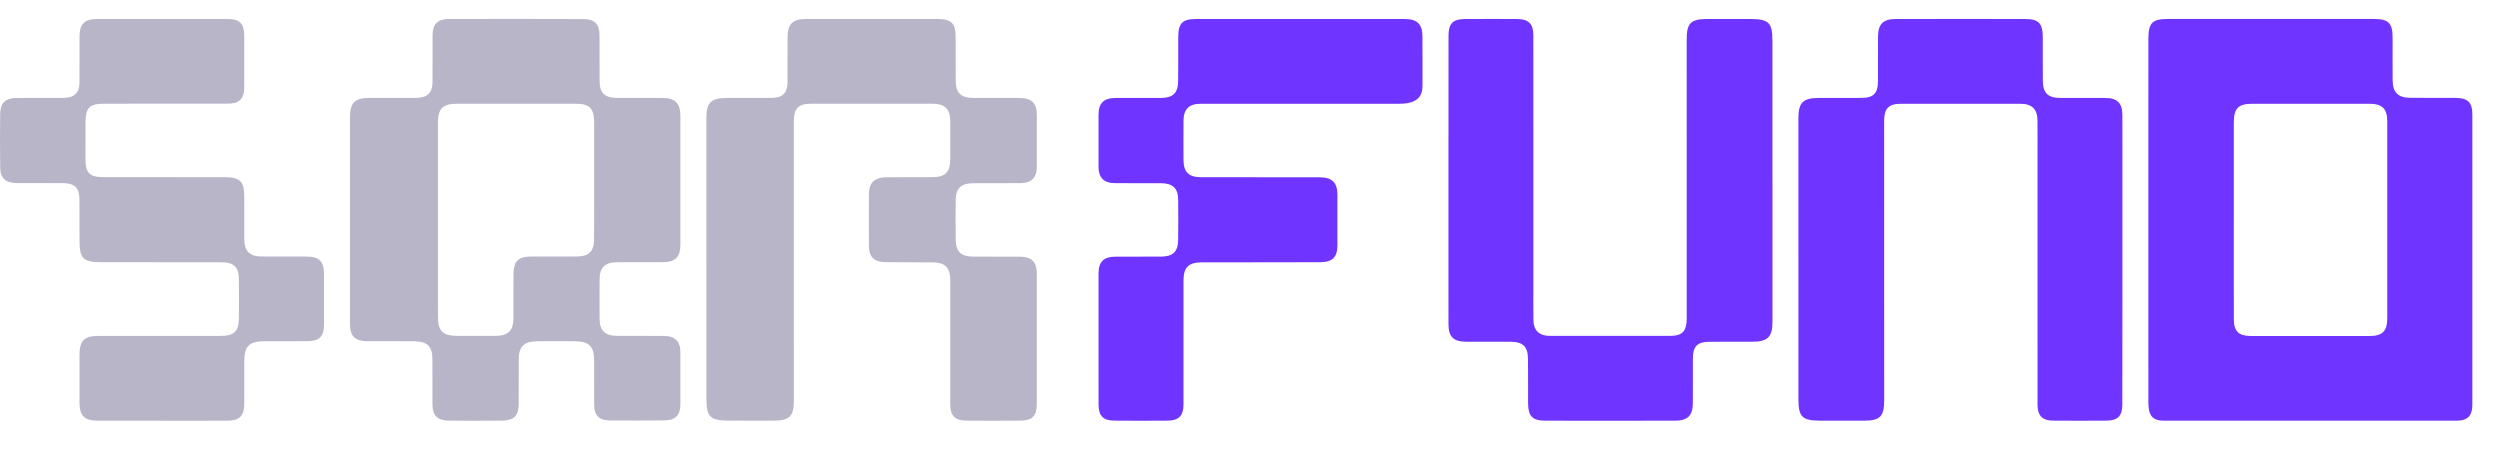 <svg width="132" height="24" viewBox="0 0 132 24" fill="none" xmlns="http://www.w3.org/2000/svg">
<g filter="url(#filter0_ii_14_37)">
<path d="M32.585 13.846C33.388 13.84 34.19 13.849 34.991 13.843C35.666 13.837 35.925 13.575 35.925 12.906C35.926 10.648 35.926 8.388 35.925 6.13C35.925 5.447 35.656 5.176 34.961 5.17C34.158 5.164 33.356 5.173 32.554 5.169C31.933 5.166 31.662 4.902 31.659 4.29C31.652 3.473 31.662 2.658 31.654 1.841C31.65 1.272 31.393 1.009 30.811 1.007C28.433 0.998 26.057 0.998 23.681 1.004C23.109 1.005 22.844 1.278 22.84 1.846C22.833 2.677 22.843 3.506 22.837 4.338C22.833 4.899 22.562 5.163 21.987 5.167C21.155 5.173 20.323 5.166 19.491 5.17C18.738 5.174 18.481 5.431 18.479 6.177C18.478 7.984 18.479 9.791 18.478 11.598C18.478 13.42 18.477 15.241 18.478 17.063C18.479 17.764 18.731 18.013 19.44 18.017C20.257 18.021 21.074 18.01 21.891 18.02C22.567 18.029 22.829 18.299 22.831 18.957C22.834 19.759 22.828 20.56 22.834 21.362C22.838 21.934 23.097 22.201 23.671 22.208C24.621 22.218 25.571 22.217 26.523 22.208C27.13 22.202 27.383 21.945 27.387 21.349C27.393 20.563 27.387 19.775 27.39 18.989C27.393 18.298 27.653 18.03 28.351 18.02C29.034 18.011 29.716 18.011 30.4 18.02C31.093 18.029 31.365 18.3 31.369 18.986C31.375 19.788 31.363 20.59 31.372 21.391C31.378 21.937 31.64 22.195 32.196 22.199C33.16 22.206 34.125 22.206 35.092 22.196C35.658 22.192 35.922 21.919 35.925 21.352C35.929 20.434 35.929 19.516 35.925 18.597C35.922 18.02 35.638 17.739 35.053 17.736C34.223 17.732 33.391 17.739 32.559 17.732C31.944 17.727 31.663 17.45 31.659 16.845C31.653 16.146 31.653 15.446 31.659 14.747C31.663 14.116 31.936 13.85 32.586 13.846H32.585ZM31.367 12.632C31.366 13.275 31.096 13.539 30.448 13.543C29.631 13.549 28.814 13.542 27.998 13.546C27.373 13.55 27.115 13.81 27.112 14.431C27.107 15.217 27.112 16.003 27.109 16.79C27.107 17.471 26.837 17.732 26.132 17.735C25.479 17.736 24.825 17.736 24.171 17.735C23.381 17.732 23.127 17.489 23.125 16.722C23.122 15.017 23.123 13.313 23.123 11.608C23.123 9.904 23.122 8.199 23.123 6.494C23.125 5.723 23.379 5.476 24.164 5.476C26.243 5.476 28.322 5.475 30.399 5.477C31.11 5.477 31.367 5.721 31.369 6.426C31.375 8.494 31.372 10.563 31.367 12.632V12.632Z" fill="#B8B5C9"/>
</g>
<g filter="url(#filter1_ii_14_37)">
<path d="M50.462 10.539C50.452 11.255 50.452 11.969 50.463 12.683C50.473 13.294 50.748 13.546 51.385 13.549C52.207 13.553 53.029 13.546 53.85 13.552C54.471 13.558 54.744 13.828 54.744 14.439C54.746 16.743 54.746 19.047 54.743 21.35C54.743 21.963 54.502 22.205 53.884 22.209C52.928 22.217 51.972 22.217 51.017 22.209C50.434 22.205 50.177 21.949 50.175 21.375C50.172 19.187 50.175 17 50.174 14.813C50.174 14.124 49.907 13.856 49.21 13.852C48.403 13.846 47.596 13.852 46.79 13.843C46.149 13.837 45.883 13.583 45.879 12.974C45.875 12.07 45.873 11.166 45.879 10.261C45.882 9.637 46.166 9.366 46.821 9.36C47.626 9.354 48.433 9.36 49.24 9.354C49.91 9.35 50.173 9.083 50.175 8.415C50.176 7.73 50.179 7.045 50.174 6.36C50.17 5.768 49.877 5.479 49.267 5.478C47.116 5.475 44.966 5.475 42.816 5.478C42.156 5.479 41.915 5.723 41.915 6.388C41.915 11.303 41.916 16.216 41.916 21.129C41.916 21.996 41.697 22.209 40.809 22.211C40.034 22.211 39.257 22.212 38.48 22.209C37.497 22.206 37.299 22.014 37.299 21.066V13.674H37.297C37.297 11.196 37.296 8.717 37.297 6.237C37.297 5.415 37.546 5.173 38.392 5.171C39.169 5.168 39.945 5.174 40.722 5.168C41.334 5.165 41.581 4.915 41.582 4.31C41.585 3.509 41.578 2.707 41.585 1.904C41.591 1.276 41.871 1.004 42.52 1.003C44.85 1 47.179 0.998 49.509 1.003C50.237 1.004 50.455 1.233 50.459 1.957C50.462 2.731 50.454 3.504 50.463 4.276C50.469 4.915 50.741 5.169 51.398 5.17C52.204 5.173 53.011 5.166 53.816 5.171C54.476 5.177 54.744 5.441 54.745 6.074C54.748 6.993 54.749 7.911 54.745 8.83C54.742 9.379 54.454 9.665 53.892 9.669C53.057 9.678 52.221 9.669 51.384 9.673C50.751 9.677 50.47 9.937 50.462 10.539Z" fill="#B8B5C9"/>
</g>
<g filter="url(#filter2_ii_14_37)">
<path d="M17.107 14.454C17.11 15.358 17.11 16.261 17.107 17.165C17.104 17.76 16.859 18.008 16.25 18.015C15.502 18.024 14.754 18.019 14.008 18.018C13.145 18.018 12.898 18.256 12.898 19.097C12.897 19.84 12.899 20.584 12.897 21.327C12.894 21.954 12.653 22.206 12.025 22.21C10.868 22.219 9.709 22.213 8.551 22.213V22.212C7.407 22.212 6.265 22.215 5.121 22.21C4.46 22.207 4.2 21.94 4.197 21.277C4.194 20.431 4.196 19.585 4.197 18.74C4.198 17.989 4.446 17.737 5.187 17.736C7.341 17.736 9.497 17.737 11.65 17.736C12.36 17.736 12.608 17.497 12.614 16.796C12.62 16.126 12.618 15.456 12.614 14.785C12.61 14.089 12.364 13.848 11.65 13.847C9.584 13.842 7.517 13.845 5.451 13.845C4.36 13.845 4.197 13.686 4.197 12.62C4.197 11.92 4.2 11.22 4.196 10.521C4.191 9.923 3.944 9.675 3.337 9.669C2.516 9.663 1.695 9.67 0.874 9.665C0.299 9.662 0.018 9.407 0.011 8.853C-0.002 7.906 -0.004 6.959 0.008 6.01C0.015 5.447 0.281 5.184 0.854 5.174C1.689 5.161 2.524 5.174 3.36 5.167C3.93 5.163 4.193 4.902 4.196 4.339C4.2 3.524 4.193 2.707 4.199 1.89C4.203 1.284 4.474 1.005 5.083 1.004C7.398 0.999 9.714 0.999 12.031 1.004C12.664 1.005 12.894 1.252 12.897 1.89C12.898 2.794 12.898 3.697 12.897 4.601C12.894 5.219 12.643 5.473 12.013 5.473C9.844 5.477 7.674 5.474 5.505 5.476C4.73 5.476 4.518 5.688 4.516 6.461C4.513 7.118 4.512 7.774 4.515 8.429C4.518 9.127 4.739 9.35 5.429 9.352C7.569 9.355 9.71 9.355 11.848 9.356C12.671 9.356 12.895 9.576 12.897 10.384C12.898 11.127 12.894 11.871 12.898 12.614C12.902 13.271 13.175 13.54 13.834 13.543C14.626 13.548 15.418 13.542 16.209 13.546C16.852 13.551 17.104 13.808 17.106 14.454H17.107Z" fill="#B8B5C9"/>
</g>
<g filter="url(#filter3_ii_14_37)">
<path d="M58.003 14.438C58.001 16.743 58.001 19.047 58.004 21.35C58.004 21.962 58.241 22.205 58.847 22.209C59.786 22.217 60.724 22.217 61.662 22.209C62.234 22.205 62.486 21.948 62.488 21.375C62.49 19.187 62.488 17 62.489 14.813C62.489 14.124 62.751 13.857 63.435 13.852C64.227 13.847 68.928 13.852 69.72 13.844C70.348 13.838 70.609 13.584 70.614 12.974C70.618 12.07 70.619 11.167 70.614 10.262C70.611 9.638 70.332 9.367 69.689 9.361C68.898 9.355 64.199 9.361 63.406 9.355C62.748 9.351 62.49 9.084 62.488 8.417C62.487 7.732 62.484 7.046 62.49 6.362C62.493 5.77 62.782 5.481 63.38 5.479C65.491 5.477 71.786 5.477 73.896 5.479C75.141 5.479 75.113 4.773 75.108 4.367C75.108 4.348 75.108 4.329 75.108 4.311C75.105 3.51 75.112 2.708 75.105 1.905C75.099 1.277 74.825 1.006 74.187 1.004C71.9 1 65.429 0.998 63.142 1.003C62.428 1.004 62.214 1.234 62.211 1.958C62.208 2.731 62.215 3.504 62.206 4.277C62.2 4.915 61.933 5.169 61.289 5.17C60.497 5.173 59.705 5.166 58.914 5.172C58.267 5.178 58.004 5.442 58.003 6.074C58 6.993 57.998 7.912 58.003 8.83C58.006 9.378 58.289 9.664 58.84 9.669C59.66 9.678 60.481 9.669 61.302 9.673C61.923 9.678 62.199 9.937 62.208 10.54C62.216 11.255 62.216 11.969 62.206 12.682C62.196 13.294 61.926 13.546 61.3 13.549C60.494 13.554 59.687 13.546 58.881 13.552C58.271 13.558 58.003 13.828 58.003 14.438Z" fill="#6F34FF"/>
</g>
<g filter="url(#filter4_ii_14_37)">
<path d="M93.586 16.977C93.586 17.798 93.342 18.04 92.512 18.043C91.75 18.046 90.99 18.04 90.228 18.046C89.628 18.049 89.386 18.298 89.385 18.904C89.382 19.704 89.389 20.507 89.382 21.31C89.376 21.938 89.102 22.209 88.465 22.211C86.181 22.215 83.897 22.217 81.613 22.212C80.9 22.211 80.686 21.982 80.683 21.257C80.68 20.484 80.687 19.71 80.678 18.938C80.672 18.3 80.406 18.046 79.762 18.045C78.971 18.042 78.181 18.049 77.391 18.043C76.744 18.037 76.482 17.773 76.48 17.141C76.478 16.433 76.477 15.725 76.478 15.018V7.279H76.48C76.48 5.474 76.48 3.668 76.482 1.865C76.482 1.252 76.718 1.01 77.324 1.005C78.262 0.998 79.198 0.998 80.135 1.005C80.706 1.01 80.958 1.266 80.96 1.84C80.962 3.505 80.961 5.17 80.961 6.834V15.639H80.959C80.958 16.044 80.959 16.449 80.963 16.854C80.966 17.445 81.254 17.734 81.851 17.735C83.96 17.738 86.068 17.738 88.176 17.735C88.823 17.734 89.059 17.49 89.059 16.825C89.059 11.911 89.057 6.997 89.057 2.084C89.057 1.217 89.273 1.004 90.142 1.002C90.903 1.002 91.664 1.001 92.426 1.004C93.389 1.007 93.584 1.2 93.584 2.148V9.54H93.586C93.586 12.018 93.587 14.496 93.586 16.977Z" fill="#6F34FF"/>
</g>
<g filter="url(#filter5_ii_14_37)">
<path d="M94.956 6.238C94.956 5.417 95.199 5.174 96.03 5.171C96.791 5.169 97.552 5.174 98.314 5.169C98.913 5.166 99.156 4.917 99.157 4.311C99.16 3.51 99.153 2.708 99.16 1.905C99.166 1.277 99.44 1.006 100.076 1.004C102.36 1 104.644 0.998 106.928 1.003C107.642 1.004 107.856 1.233 107.859 1.958C107.862 2.731 107.854 3.504 107.863 4.276C107.869 4.915 108.136 5.169 108.779 5.17C109.57 5.173 110.361 5.166 111.151 5.171C111.797 5.177 112.059 5.442 112.061 6.074C112.063 6.782 112.065 7.49 112.063 8.197V15.936H112.062C112.062 17.741 112.062 19.547 112.059 21.35C112.059 21.963 111.824 22.205 111.218 22.209C110.279 22.217 109.343 22.217 108.406 22.209C107.835 22.205 107.583 21.949 107.582 21.375C107.579 19.71 107.581 18.044 107.581 16.381V7.576H107.582C107.583 7.171 107.582 6.766 107.579 6.361C107.576 5.77 107.288 5.481 106.691 5.48C104.581 5.477 102.473 5.477 100.366 5.48C99.719 5.481 99.483 5.725 99.483 6.389C99.483 11.304 99.485 16.218 99.485 21.131C99.485 21.997 99.269 22.211 98.399 22.212C97.639 22.212 96.877 22.214 96.115 22.211C95.153 22.208 94.957 22.015 94.957 21.067V13.675H94.956C94.956 11.197 94.954 8.719 94.956 6.238Z" fill="#6F34FF"/>
</g>
<g filter="url(#filter6_ii_14_37)">
<path d="M129.66 5.169C128.854 5.161 128.048 5.173 127.241 5.164C126.614 5.157 126.337 4.872 126.331 4.242C126.325 3.498 126.331 2.752 126.33 2.007C126.33 1.211 126.12 1 125.313 1H114.494C113.637 1 113.434 1.202 113.434 2.058C113.433 5.244 113.434 8.428 113.433 11.614C113.433 14.827 113.432 18.042 113.434 21.257C113.434 21.954 113.66 22.213 114.275 22.213C119.421 22.216 124.567 22.216 129.712 22.213C130.284 22.213 130.54 21.954 130.54 21.382C130.542 16.268 130.542 11.155 130.54 6.041C130.54 5.413 130.301 5.174 129.66 5.169ZM126.046 16.809C126.046 17.484 125.79 17.74 125.115 17.741C123.019 17.744 120.924 17.744 118.829 17.74C118.203 17.739 117.948 17.486 117.947 16.863C117.941 15.111 117.945 13.359 117.945 11.605C117.944 9.897 117.942 8.188 117.945 6.479C117.947 5.713 118.176 5.479 118.933 5.479C120.983 5.476 123.034 5.476 125.086 5.479C125.787 5.479 126.047 5.73 126.047 6.427C126.051 9.888 126.051 13.348 126.047 16.809H126.046Z" fill="#6F34FF"/>
</g>
<defs>
<filter id="filter0_ii_14_37" x="18.477" y="0" width="17.451" height="23.215" filterUnits="userSpaceOnUse" color-interpolation-filters="sRGB">
<feFlood flood-opacity="0" result="BackgroundImageFix"/>
<feBlend mode="normal" in="SourceGraphic" in2="BackgroundImageFix" result="shape"/>
<feColorMatrix in="SourceAlpha" type="matrix" values="0 0 0 0 0 0 0 0 0 0 0 0 0 0 0 0 0 0 127 0" result="hardAlpha"/>
<feOffset dy="1"/>
<feGaussianBlur stdDeviation="0.5"/>
<feComposite in2="hardAlpha" operator="arithmetic" k2="-1" k3="1"/>
<feColorMatrix type="matrix" values="0 0 0 0 1 0 0 0 0 1 0 0 0 0 1 0 0 0 0.48 0"/>
<feBlend mode="normal" in2="shape" result="effect1_innerShadow_14_37"/>
<feColorMatrix in="SourceAlpha" type="matrix" values="0 0 0 0 0 0 0 0 0 0 0 0 0 0 0 0 0 0 127 0" result="hardAlpha"/>
<feOffset dy="-1"/>
<feGaussianBlur stdDeviation="1"/>
<feComposite in2="hardAlpha" operator="arithmetic" k2="-1" k3="1"/>
<feColorMatrix type="matrix" values="0 0 0 0 1 0 0 0 0 1 0 0 0 0 1 0 0 0 0.48 0"/>
<feBlend mode="normal" in2="effect1_innerShadow_14_37" result="effect2_innerShadow_14_37"/>
</filter>
<filter id="filter1_ii_14_37" x="37.297" y="0" width="17.451" height="23.215" filterUnits="userSpaceOnUse" color-interpolation-filters="sRGB">
<feFlood flood-opacity="0" result="BackgroundImageFix"/>
<feBlend mode="normal" in="SourceGraphic" in2="BackgroundImageFix" result="shape"/>
<feColorMatrix in="SourceAlpha" type="matrix" values="0 0 0 0 0 0 0 0 0 0 0 0 0 0 0 0 0 0 127 0" result="hardAlpha"/>
<feOffset dy="1"/>
<feGaussianBlur stdDeviation="0.5"/>
<feComposite in2="hardAlpha" operator="arithmetic" k2="-1" k3="1"/>
<feColorMatrix type="matrix" values="0 0 0 0 1 0 0 0 0 1 0 0 0 0 1 0 0 0 0.48 0"/>
<feBlend mode="normal" in2="shape" result="effect1_innerShadow_14_37"/>
<feColorMatrix in="SourceAlpha" type="matrix" values="0 0 0 0 0 0 0 0 0 0 0 0 0 0 0 0 0 0 127 0" result="hardAlpha"/>
<feOffset dy="-1"/>
<feGaussianBlur stdDeviation="1"/>
<feComposite in2="hardAlpha" operator="arithmetic" k2="-1" k3="1"/>
<feColorMatrix type="matrix" values="0 0 0 0 1 0 0 0 0 1 0 0 0 0 1 0 0 0 0.48 0"/>
<feBlend mode="normal" in2="effect1_innerShadow_14_37" result="effect2_innerShadow_14_37"/>
</filter>
<filter id="filter2_ii_14_37" x="0" y="0" width="17.109" height="23.215" filterUnits="userSpaceOnUse" color-interpolation-filters="sRGB">
<feFlood flood-opacity="0" result="BackgroundImageFix"/>
<feBlend mode="normal" in="SourceGraphic" in2="BackgroundImageFix" result="shape"/>
<feColorMatrix in="SourceAlpha" type="matrix" values="0 0 0 0 0 0 0 0 0 0 0 0 0 0 0 0 0 0 127 0" result="hardAlpha"/>
<feOffset dy="1"/>
<feGaussianBlur stdDeviation="0.5"/>
<feComposite in2="hardAlpha" operator="arithmetic" k2="-1" k3="1"/>
<feColorMatrix type="matrix" values="0 0 0 0 1 0 0 0 0 1 0 0 0 0 1 0 0 0 0.48 0"/>
<feBlend mode="normal" in2="shape" result="effect1_innerShadow_14_37"/>
<feColorMatrix in="SourceAlpha" type="matrix" values="0 0 0 0 0 0 0 0 0 0 0 0 0 0 0 0 0 0 127 0" result="hardAlpha"/>
<feOffset dy="-1"/>
<feGaussianBlur stdDeviation="1"/>
<feComposite in2="hardAlpha" operator="arithmetic" k2="-1" k3="1"/>
<feColorMatrix type="matrix" values="0 0 0 0 1 0 0 0 0 1 0 0 0 0 1 0 0 0 0.48 0"/>
<feBlend mode="normal" in2="effect1_innerShadow_14_37" result="effect2_innerShadow_14_37"/>
</filter>
<filter id="filter3_ii_14_37" x="58" y="0" width="17.109" height="23.215" filterUnits="userSpaceOnUse" color-interpolation-filters="sRGB">
<feFlood flood-opacity="0" result="BackgroundImageFix"/>
<feBlend mode="normal" in="SourceGraphic" in2="BackgroundImageFix" result="shape"/>
<feColorMatrix in="SourceAlpha" type="matrix" values="0 0 0 0 0 0 0 0 0 0 0 0 0 0 0 0 0 0 127 0" result="hardAlpha"/>
<feOffset dy="1"/>
<feGaussianBlur stdDeviation="0.5"/>
<feComposite in2="hardAlpha" operator="arithmetic" k2="-1" k3="1"/>
<feColorMatrix type="matrix" values="0 0 0 0 1 0 0 0 0 0.687 0 0 0 0 0.922 0 0 0 0.24 0"/>
<feBlend mode="normal" in2="shape" result="effect1_innerShadow_14_37"/>
<feColorMatrix in="SourceAlpha" type="matrix" values="0 0 0 0 0 0 0 0 0 0 0 0 0 0 0 0 0 0 127 0" result="hardAlpha"/>
<feOffset dy="-1"/>
<feGaussianBlur stdDeviation="1"/>
<feComposite in2="hardAlpha" operator="arithmetic" k2="-1" k3="1"/>
<feColorMatrix type="matrix" values="0 0 0 0 1 0 0 0 0 0.686 0 0 0 0 0.922 0 0 0 0.24 0"/>
<feBlend mode="normal" in2="effect1_innerShadow_14_37" result="effect2_innerShadow_14_37"/>
</filter>
<filter id="filter4_ii_14_37" x="76.478" y="0" width="17.109" height="23.215" filterUnits="userSpaceOnUse" color-interpolation-filters="sRGB">
<feFlood flood-opacity="0" result="BackgroundImageFix"/>
<feBlend mode="normal" in="SourceGraphic" in2="BackgroundImageFix" result="shape"/>
<feColorMatrix in="SourceAlpha" type="matrix" values="0 0 0 0 0 0 0 0 0 0 0 0 0 0 0 0 0 0 127 0" result="hardAlpha"/>
<feOffset dy="1"/>
<feGaussianBlur stdDeviation="0.5"/>
<feComposite in2="hardAlpha" operator="arithmetic" k2="-1" k3="1"/>
<feColorMatrix type="matrix" values="0 0 0 0 1 0 0 0 0 0.687 0 0 0 0 0.922 0 0 0 0.24 0"/>
<feBlend mode="normal" in2="shape" result="effect1_innerShadow_14_37"/>
<feColorMatrix in="SourceAlpha" type="matrix" values="0 0 0 0 0 0 0 0 0 0 0 0 0 0 0 0 0 0 127 0" result="hardAlpha"/>
<feOffset dy="-1"/>
<feGaussianBlur stdDeviation="1"/>
<feComposite in2="hardAlpha" operator="arithmetic" k2="-1" k3="1"/>
<feColorMatrix type="matrix" values="0 0 0 0 1 0 0 0 0 0.686 0 0 0 0 0.922 0 0 0 0.24 0"/>
<feBlend mode="normal" in2="effect1_innerShadow_14_37" result="effect2_innerShadow_14_37"/>
</filter>
<filter id="filter5_ii_14_37" x="94.955" y="0" width="17.109" height="23.215" filterUnits="userSpaceOnUse" color-interpolation-filters="sRGB">
<feFlood flood-opacity="0" result="BackgroundImageFix"/>
<feBlend mode="normal" in="SourceGraphic" in2="BackgroundImageFix" result="shape"/>
<feColorMatrix in="SourceAlpha" type="matrix" values="0 0 0 0 0 0 0 0 0 0 0 0 0 0 0 0 0 0 127 0" result="hardAlpha"/>
<feOffset dy="1"/>
<feGaussianBlur stdDeviation="0.5"/>
<feComposite in2="hardAlpha" operator="arithmetic" k2="-1" k3="1"/>
<feColorMatrix type="matrix" values="0 0 0 0 1 0 0 0 0 0.687 0 0 0 0 0.922 0 0 0 0.24 0"/>
<feBlend mode="normal" in2="shape" result="effect1_innerShadow_14_37"/>
<feColorMatrix in="SourceAlpha" type="matrix" values="0 0 0 0 0 0 0 0 0 0 0 0 0 0 0 0 0 0 127 0" result="hardAlpha"/>
<feOffset dy="-1"/>
<feGaussianBlur stdDeviation="1"/>
<feComposite in2="hardAlpha" operator="arithmetic" k2="-1" k3="1"/>
<feColorMatrix type="matrix" values="0 0 0 0 1 0 0 0 0 0.686 0 0 0 0 0.922 0 0 0 0.24 0"/>
<feBlend mode="normal" in2="effect1_innerShadow_14_37" result="effect2_innerShadow_14_37"/>
</filter>
<filter id="filter6_ii_14_37" x="113.433" y="0" width="17.109" height="23.215" filterUnits="userSpaceOnUse" color-interpolation-filters="sRGB">
<feFlood flood-opacity="0" result="BackgroundImageFix"/>
<feBlend mode="normal" in="SourceGraphic" in2="BackgroundImageFix" result="shape"/>
<feColorMatrix in="SourceAlpha" type="matrix" values="0 0 0 0 0 0 0 0 0 0 0 0 0 0 0 0 0 0 127 0" result="hardAlpha"/>
<feOffset dy="1"/>
<feGaussianBlur stdDeviation="0.5"/>
<feComposite in2="hardAlpha" operator="arithmetic" k2="-1" k3="1"/>
<feColorMatrix type="matrix" values="0 0 0 0 1 0 0 0 0 0.687 0 0 0 0 0.922 0 0 0 0.24 0"/>
<feBlend mode="normal" in2="shape" result="effect1_innerShadow_14_37"/>
<feColorMatrix in="SourceAlpha" type="matrix" values="0 0 0 0 0 0 0 0 0 0 0 0 0 0 0 0 0 0 127 0" result="hardAlpha"/>
<feOffset dy="-1"/>
<feGaussianBlur stdDeviation="1"/>
<feComposite in2="hardAlpha" operator="arithmetic" k2="-1" k3="1"/>
<feColorMatrix type="matrix" values="0 0 0 0 1 0 0 0 0 0.686 0 0 0 0 0.922 0 0 0 0.24 0"/>
<feBlend mode="normal" in2="effect1_innerShadow_14_37" result="effect2_innerShadow_14_37"/>
</filter>
</defs>
</svg>
